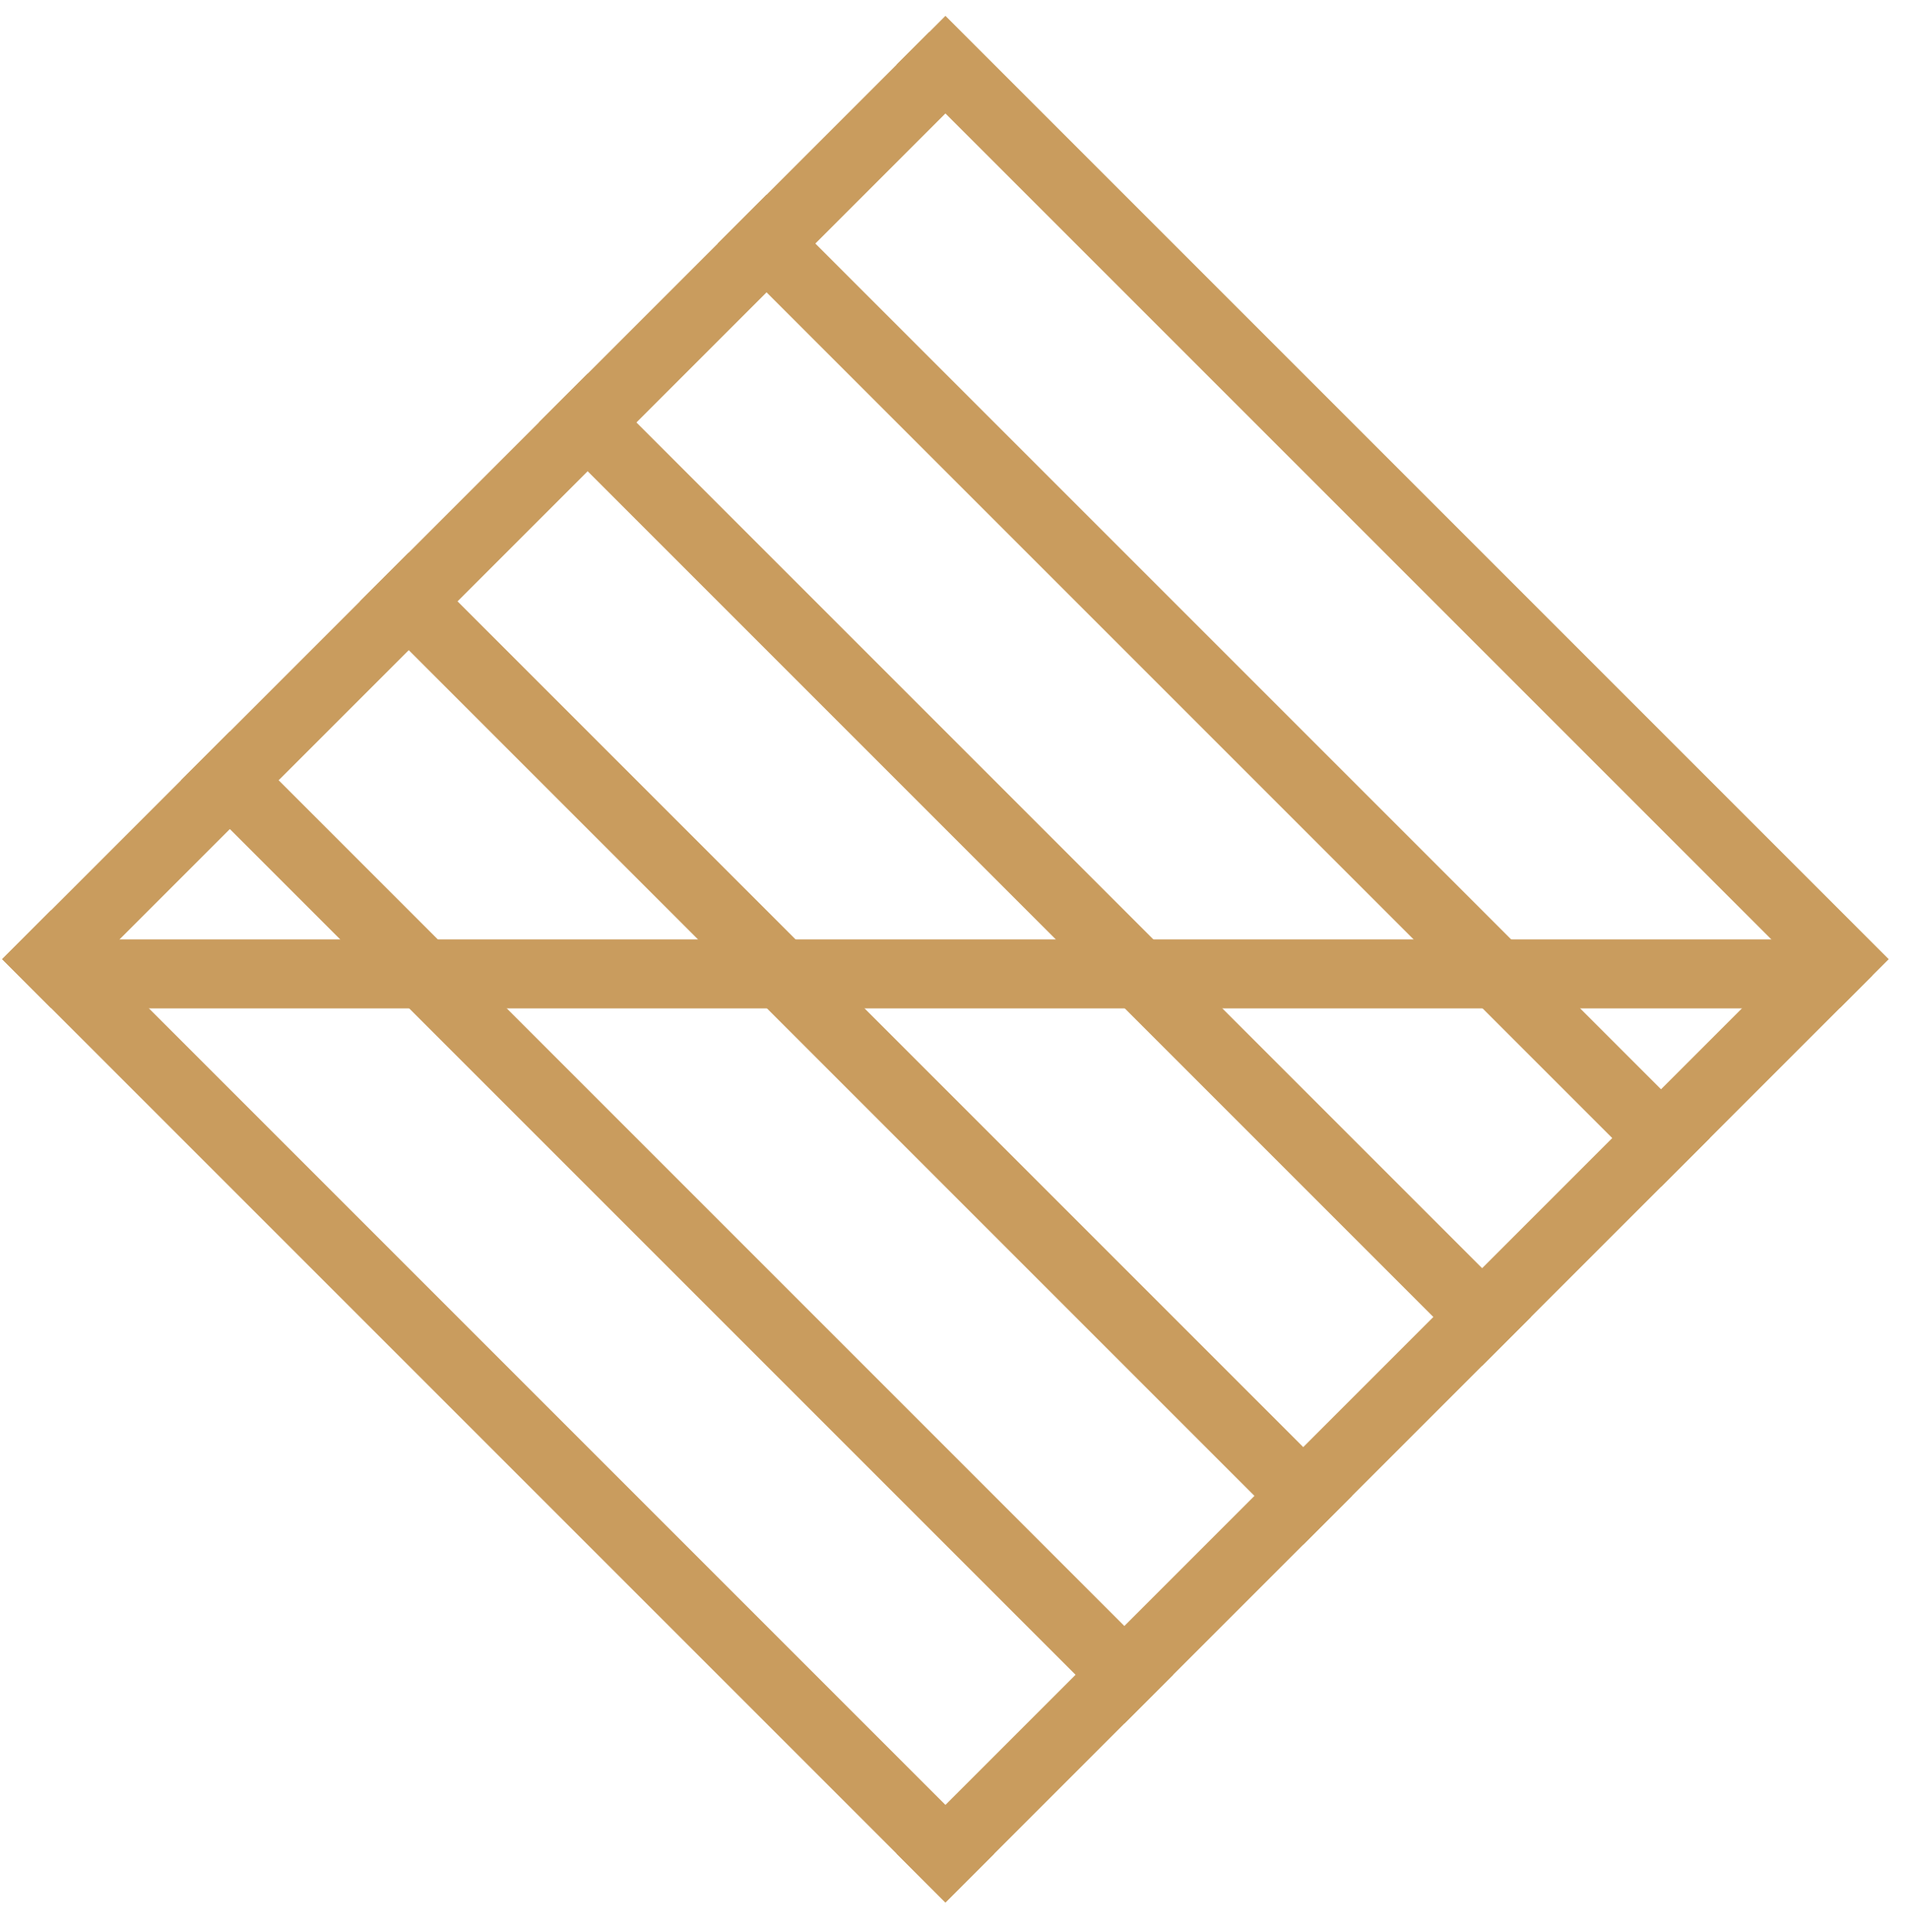<?xml version="1.0" encoding="UTF-8"?> <svg xmlns="http://www.w3.org/2000/svg" width="83" height="84" viewBox="0 0 83 84" fill="none"> <rect x="38.985" y="2.811" width="3" height="58" transform="rotate(-45 38.985 2.811)" fill="#C99C5E"></rect> <rect x="31.207" y="10.588" width="3" height="58" transform="rotate(-45 31.207 10.588)" fill="#C99C5E"></rect> <rect x="23.429" y="18.367" width="3" height="58" transform="rotate(-45 23.429 18.367)" fill="#C99C5E"></rect> <rect x="15.651" y="26.145" width="3" height="58" transform="rotate(-45 15.651 26.145)" fill="#C99C5E"></rect> <rect x="7.873" y="33.923" width="3" height="58" transform="rotate(-45 7.873 33.923)" fill="#C99C5E"></rect> <rect x="0.094" y="41.701" width="3" height="58" transform="rotate(-45 0.094 41.701)" fill="#C99C5E"></rect> <rect x="79.073" y="40.842" width="3" height="76.799" transform="rotate(90 79.073 40.842)" fill="#C99C5E"></rect> <rect x="40.399" y="1.396" width="3" height="57" transform="rotate(45 40.399 1.396)" fill="#C99C5E"></rect> <rect x="79.29" y="40.287" width="3" height="57" transform="rotate(45 79.29 40.287)" fill="#C99C5E"></rect> </svg> 